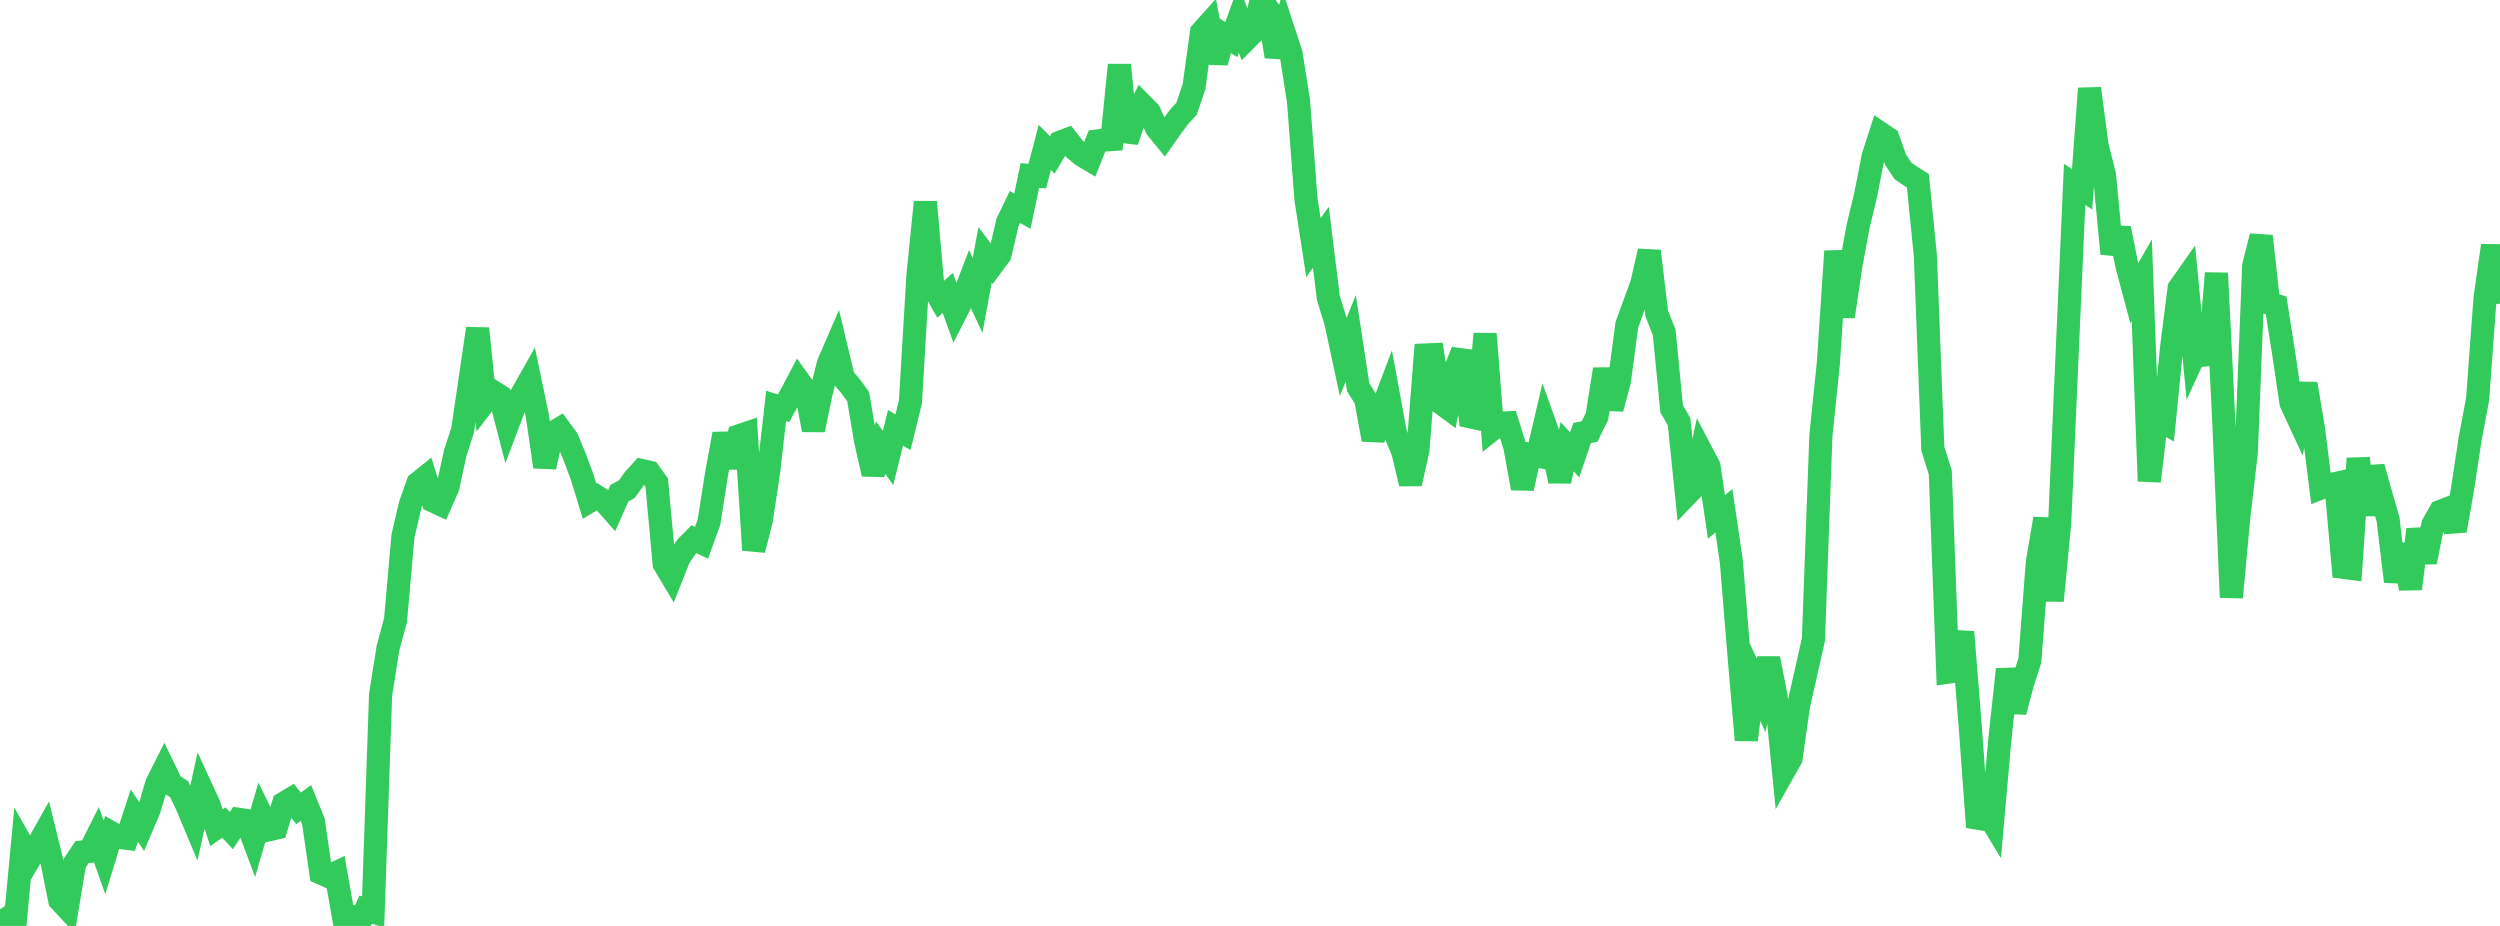 <?xml version="1.0" standalone="no"?>
<!DOCTYPE svg PUBLIC "-//W3C//DTD SVG 1.1//EN" "http://www.w3.org/Graphics/SVG/1.1/DTD/svg11.dtd">

<svg width="135" height="50" viewBox="0 0 135 50" preserveAspectRatio="none" 
  xmlns="http://www.w3.org/2000/svg"
  xmlns:xlink="http://www.w3.org/1999/xlink">


<polyline points="0.0, 49.102 0.403, 49.711 0.806, 49.935 1.209, 45.65 1.612, 46.363 2.015, 45.68 2.418, 44.963 2.821, 46.612 3.224, 48.609 3.627, 49.041 4.03, 46.616 4.433, 46.009 4.836, 45.972 5.239, 45.169 5.642, 46.3 6.045, 44.989 6.448, 45.217 6.851, 45.268 7.254, 44.041 7.657, 44.643 8.06, 43.7 8.463, 42.321 8.866, 41.521 9.269, 42.354 9.672, 42.616 10.075, 43.454 10.478, 44.414 10.881, 42.58 11.284, 43.455 11.687, 44.697 12.09, 44.418 12.493, 44.85 12.896, 44.243 13.299, 44.302 13.701, 45.376 14.104, 43.986 14.507, 44.81 14.91, 44.717 15.313, 43.383 15.716, 43.142 16.119, 43.653 16.522, 43.365 16.925, 44.357 17.328, 47.147 17.731, 47.327 18.134, 47.136 18.537, 49.437 18.94, 49.478 19.343, 50.0 19.746, 49.121 20.149, 49.248 20.552, 37.509 20.955, 34.976 21.358, 33.489 21.761, 28.938 22.164, 27.226 22.567, 26.095 22.97, 25.771 23.373, 27.043 23.776, 27.231 24.179, 26.317 24.582, 24.468 24.985, 23.218 25.388, 20.479 25.791, 17.742 26.194, 21.664 26.597, 21.133 27.0, 21.387 27.403, 22.952 27.806, 21.889 28.209, 21.232 28.612, 20.518 29.015, 22.446 29.418, 25.211 29.821, 23.394 30.224, 23.152 30.627, 23.701 31.03, 24.667 31.433, 25.751 31.836, 27.067 32.239, 26.822 32.642, 27.081 33.045, 27.54 33.448, 26.634 33.851, 26.411 34.254, 25.852 34.657, 25.408 35.06, 25.499 35.463, 26.059 35.866, 30.45 36.269, 31.125 36.672, 30.11 37.075, 29.519 37.478, 29.117 37.881, 29.31 38.284, 28.201 38.687, 25.637 39.09, 23.43 39.493, 25.223 39.896, 23.539 40.299, 23.402 40.701, 29.7 41.104, 28.123 41.507, 25.468 41.91, 21.921 42.313, 22.046 42.716, 21.311 43.119, 20.546 43.522, 21.103 43.925, 23.217 44.328, 21.27 44.731, 19.634 45.134, 18.705 45.537, 20.387 45.94, 20.866 46.343, 21.418 46.746, 23.822 47.149, 25.596 47.552, 24.168 47.955, 24.729 48.358, 23.102 48.761, 23.338 49.164, 21.702 49.567, 14.911 49.97, 10.908 50.373, 15.465 50.776, 16.177 51.179, 15.818 51.582, 16.934 51.985, 16.141 52.388, 15.091 52.791, 15.947 53.194, 13.768 53.597, 14.295 54.0, 13.751 54.403, 12.014 54.806, 11.18 55.209, 11.401 55.612, 9.476 56.015, 9.511 56.418, 7.959 56.821, 8.365 57.224, 7.688 57.627, 7.535 58.03, 8.048 58.433, 8.387 58.836, 8.627 59.239, 7.614 59.642, 7.562 60.045, 7.534 60.448, 3.506 60.851, 7.625 61.254, 6.434 61.657, 5.635 62.06, 6.041 62.463, 6.93 62.866, 7.423 63.269, 6.851 63.672, 6.309 64.075, 5.871 64.478, 4.681 64.881, 1.744 65.284, 1.292 65.687, 3.376 66.09, 1.884 66.493, 2.14 66.896, 1.015 67.299, 2.122 67.701, 1.719 68.104, 0.0 68.507, 0.548 68.91, 3.052 69.313, 1.665 69.716, 2.896 70.119, 5.453 70.522, 10.756 70.925, 13.369 71.328, 12.816 71.731, 16.089 72.134, 17.396 72.537, 19.27 72.94, 18.276 73.343, 20.913 73.746, 21.551 74.149, 23.74 74.552, 22.299 74.955, 21.236 75.358, 23.432 75.761, 24.418 76.164, 26.12 76.567, 24.302 76.97, 19.17 77.373, 19.152 77.776, 21.736 78.179, 22.033 78.582, 19.97 78.985, 18.961 79.388, 22.504 79.791, 22.592 80.194, 18.026 80.597, 23.174 81.0, 22.852 81.403, 22.833 81.806, 24.136 82.209, 26.37 82.612, 24.539 83.015, 24.62 83.418, 22.9 83.821, 24.018 84.224, 25.984 84.627, 24.116 85.03, 24.567 85.433, 23.381 85.836, 23.303 86.239, 22.481 86.642, 19.941 87.045, 22.069 87.448, 20.562 87.851, 17.541 88.254, 16.426 88.657, 15.322 89.06, 13.561 89.463, 16.923 89.866, 17.945 90.269, 22.074 90.672, 22.777 91.075, 26.727 91.478, 26.311 91.881, 24.41 92.284, 25.178 92.687, 27.911 93.09, 27.584 93.493, 30.319 93.896, 35.254 94.299, 39.96 94.701, 36.688 95.104, 37.554 95.507, 35.557 95.91, 37.614 96.313, 41.667 96.716, 40.953 97.119, 38.107 97.522, 36.33 97.925, 34.532 98.328, 23.529 98.731, 19.614 99.134, 13.564 99.537, 17.096 99.94, 14.382 100.343, 12.201 100.746, 10.522 101.149, 8.46 101.552, 7.204 101.955, 7.476 102.358, 8.619 102.761, 9.231 103.164, 9.506 103.567, 9.761 103.97, 13.811 104.373, 24.231 104.776, 25.516 105.179, 36.297 105.582, 36.238 105.985, 34.126 106.388, 39.173 106.791, 44.666 107.194, 43.715 107.597, 44.383 108.0, 39.841 108.403, 36.144 108.806, 38.441 109.209, 36.927 109.612, 35.667 110.015, 30.383 110.418, 28.008 110.821, 32.437 111.224, 28.223 111.627, 19.063 112.03, 9.961 112.433, 10.22 112.836, 4.777 113.239, 7.851 113.642, 9.453 114.045, 13.699 114.448, 12.329 114.851, 14.332 115.254, 15.837 115.657, 15.134 116.06, 25.984 116.463, 22.576 116.866, 22.812 117.269, 18.754 117.672, 15.567 118.075, 14.995 118.478, 19.219 118.881, 18.342 119.284, 19.655 119.687, 14.751 120.09, 22.86 120.493, 32.258 120.896, 27.901 121.299, 24.431 121.701, 14.35 122.104, 12.754 122.507, 16.368 122.91, 16.491 123.313, 19.045 123.716, 21.762 124.119, 22.631 124.522, 20.727 124.925, 23.138 125.328, 26.351 125.731, 26.193 126.134, 26.107 126.537, 30.635 126.94, 30.687 127.343, 24.756 127.746, 27.788 128.149, 25.222 128.552, 26.646 128.955, 28.047 129.358, 31.404 129.761, 29.413 130.164, 31.794 130.567, 28.594 130.97, 30.351 131.373, 28.335 131.776, 27.62 132.179, 27.465 132.582, 28.653 132.985, 26.356 133.388, 23.689 133.791, 21.556 134.194, 16.081 134.597, 13.264 135.0, 16.402" fill="none" stroke="#32ca5b" stroke-width="1.25"/>

</svg>